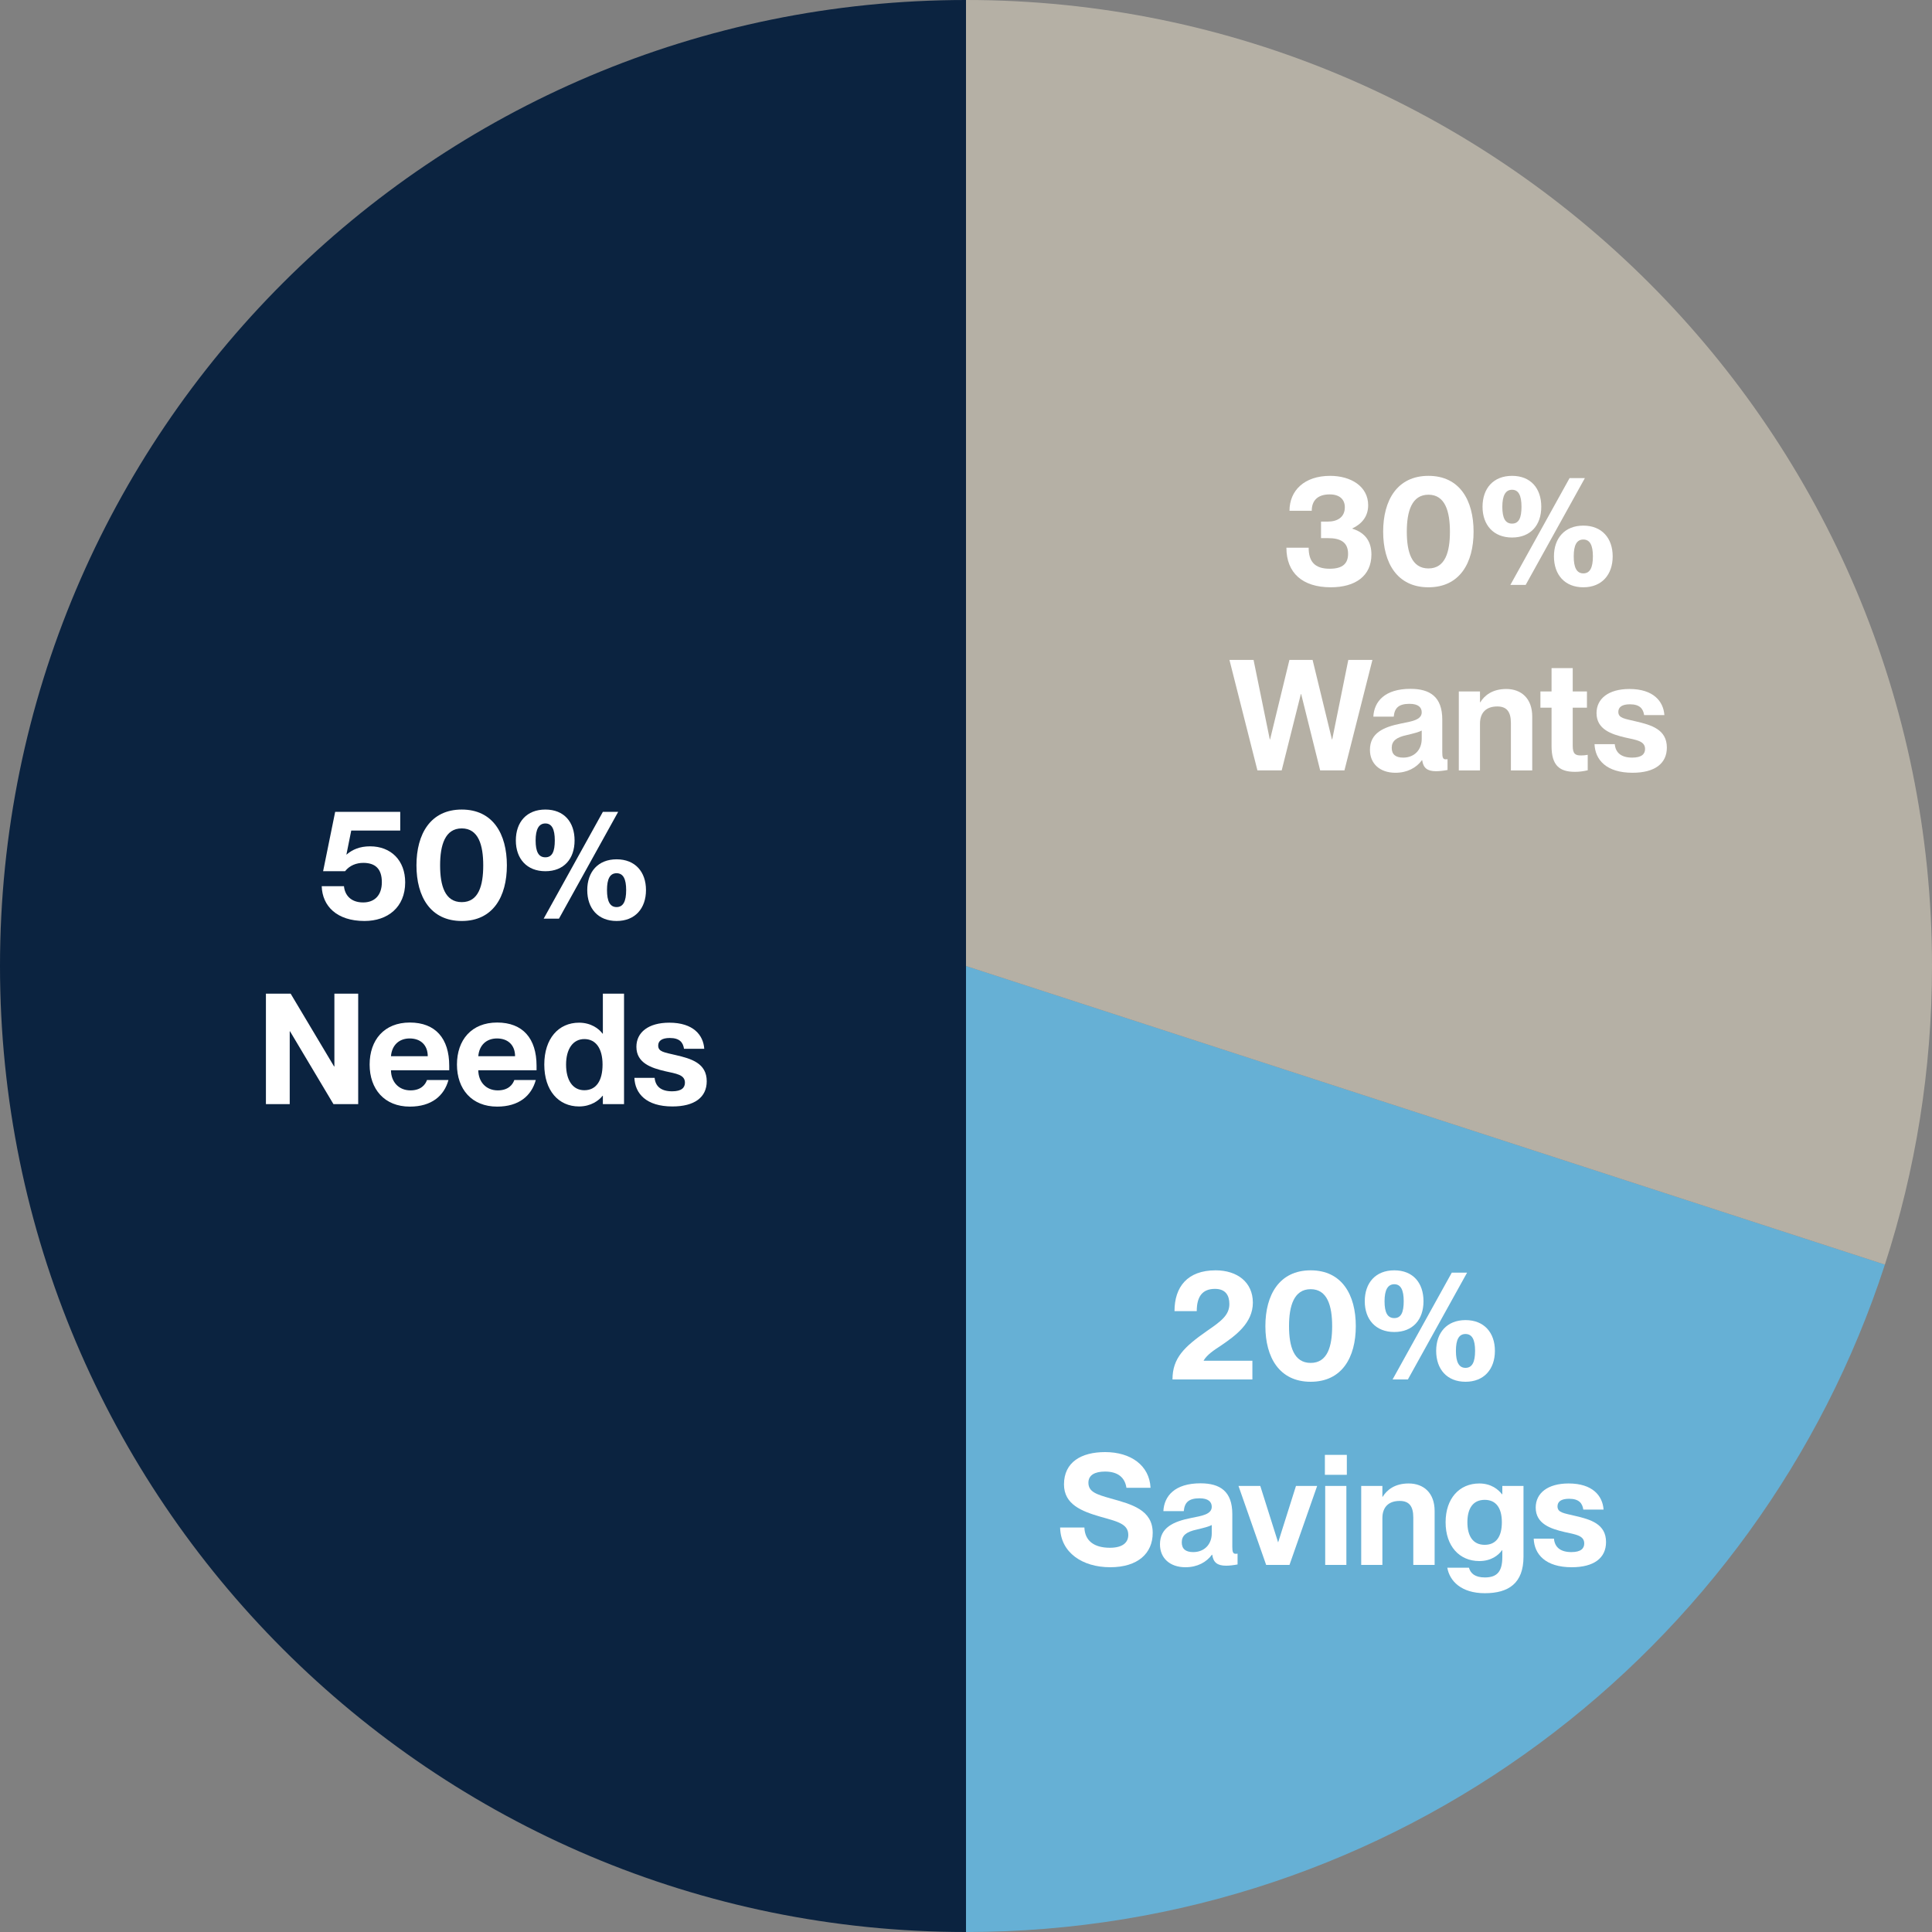 <?xml version="1.0" encoding="UTF-8"?><svg id="a" xmlns="http://www.w3.org/2000/svg" viewBox="0 0 500 500"><rect x="0" y="0" width="500" height="500" fill="#808080" stroke="none"/><path d="M0,250c0,138.07,111.93,250,250,250V0C111.93,0,0,111.93,0,250Z" fill="#0b2340"/><path d="M487.81,327.27l-237.81-77.27v250c111.1,0,205.26-72.48,237.81-172.73h0Z" fill="#66b0d5"/><path d="M487.81,327.27c7.9-24.34,12.19-50.3,12.19-77.27C500,111.93,388.07,0,250,0v250l237.81,77.27Z" fill="#b5b0a5"/><path d="M83.26,229.35h5.76c.2,2.2,1.68,4.2,4.96,4.2,2.92,0,4.84-1.8,4.84-5.24s-1.68-5-4.8-5c-1.76,0-3.52.64-4.72,2.16h-5.68l3.12-15.36h16.84v4.84h-12.68l-1.24,6.16v.08c1.52-1.32,3.44-2.16,6.12-2.16,5.4,0,9.08,3.64,9.08,9.32,0,6.48-4.56,10-10.52,10-7.16,0-10.92-3.84-11.08-9Z" fill="#fff"/><path d="M107.78,223.95c0-8.12,3.64-14.44,11.72-14.44s11.68,6.32,11.68,14.44-3.6,14.4-11.68,14.4-11.72-6.28-11.72-14.4ZM125.06,223.95c0-5.24-1.24-9.56-5.56-9.56s-5.6,4.32-5.6,9.56,1.24,9.52,5.6,9.52,5.56-4.28,5.56-9.52Z" fill="#fff"/><path d="M133.5,217.51c0-4.76,2.8-8,7.64-8s7.56,3.24,7.56,8-2.76,7.96-7.56,7.96-7.64-3.24-7.64-7.96ZM143.58,217.51c0-2.92-.76-4.4-2.44-4.4s-2.52,1.48-2.52,4.4.76,4.36,2.52,4.36,2.44-1.48,2.44-4.36ZM140.7,237.75l15.32-27.64h3.96l-15.32,27.64h-3.96ZM151.98,230.35c0-4.72,2.8-7.96,7.6-7.96s7.6,3.24,7.6,7.96-2.8,8-7.6,8-7.6-3.24-7.6-8ZM162.05,230.35c0-2.88-.76-4.36-2.48-4.36s-2.48,1.48-2.48,4.36.76,4.4,2.48,4.4,2.48-1.48,2.48-4.4Z" fill="#fff"/><path d="M68.82,285.75v-28.59h6.4l11.24,18.84h.08v-18.84h6.16v28.59h-6.4l-11.24-18.84h-.08v18.84s-6.16,0-6.16,0Z" fill="#fff"/><path d="M116.26,276.99h-15.08c.04,3.04,2.04,5.2,5.04,5.2,2.76,0,3.88-1.52,4.28-2.68h5.56c-1.12,4.08-4.36,6.88-10,6.88-6.56,0-10.4-4.52-10.4-10.88s3.76-10.88,10.4-10.88,10.2,4.12,10.2,11.2v1.16h0ZM110.7,273.35c0-2.84-1.8-4.6-4.68-4.6-2.72,0-4.6,1.72-4.84,4.6h9.52Z" fill="#fff"/><path d="M138.86,276.99h-15.08c.04,3.04,2.04,5.2,5.04,5.2,2.76,0,3.88-1.52,4.28-2.68h5.56c-1.12,4.08-4.36,6.88-10,6.88-6.56,0-10.4-4.52-10.4-10.88s3.76-10.88,10.4-10.88,10.2,4.12,10.2,11.2v1.16h0ZM133.3,273.35c0-2.84-1.8-4.6-4.68-4.6-2.72,0-4.6,1.72-4.84,4.6h9.52,0Z" fill="#fff"/><path d="M156.02,257.16h5.48v28.59h-5.48v-2.16h-.08c-.92,1.2-3,2.76-6.08,2.76-5.32,0-9-4.12-9-10.84s3.68-10.84,9-10.84c3.08,0,5.16,1.56,6.08,2.84h.08v-10.36h0ZM155.94,275.51c0-4.2-1.76-6.6-4.72-6.6s-4.72,2.6-4.72,6.6,1.68,6.64,4.72,6.64,4.72-2.4,4.72-6.64Z" fill="#fff"/><path d="M164.18,278.95h5.24c.2,2.16,1.6,3.48,4.52,3.48,2.48,0,3.32-.96,3.32-2.24,0-2.08-2.28-2.32-5.12-2.96-3.6-.84-7.44-2.12-7.44-6.32,0-3.72,3.08-6.24,8.52-6.24,6.2,0,8.8,3.2,9.04,6.76h-5.24c-.24-1.6-1.08-2.8-3.68-2.8-2.08,0-3,.76-3,1.96,0,1.64,1.6,1.76,4.6,2.48,3.96.92,7.96,2.08,7.96,6.76,0,4.16-3.16,6.52-8.88,6.52-6.8,0-9.68-3.36-9.84-7.4h0Z" fill="#fff"/><path d="M332.92,141.75h5.76c0,3.44,1.44,5.44,5.44,5.44,3.48,0,4.76-1.44,4.76-3.88,0-3.08-2.12-4.04-5.12-4.04h-1.88v-4.28h1.72c2.52,0,4.44-1.12,4.44-3.72,0-1.92-1.24-3.32-3.92-3.32-3.08,0-4.64,1.56-4.64,4.24h-5.76c0-5.24,3.84-9.04,10.52-9.04,5.36,0,9.84,2.72,9.84,7.6,0,2.96-1.68,4.84-4.08,6v.08c3.48,1.08,4.92,3.48,4.92,6.68,0,5.52-4.12,8.48-10.52,8.48-7.32,0-11.48-3.72-11.48-10.24h0Z" fill="#fff"/><path d="M357.96,137.59c0-8.12,3.64-14.44,11.72-14.44s11.68,6.32,11.68,14.44-3.6,14.4-11.68,14.4-11.72-6.28-11.72-14.4ZM375.24,137.59c0-5.24-1.24-9.56-5.56-9.56s-5.6,4.32-5.6,9.56,1.24,9.52,5.6,9.52,5.56-4.28,5.56-9.52Z" fill="#fff"/><path d="M383.68,131.15c0-4.76,2.8-8,7.64-8s7.56,3.24,7.56,8-2.76,7.96-7.56,7.96-7.64-3.24-7.64-7.96ZM393.76,131.15c0-2.92-.76-4.4-2.44-4.4s-2.52,1.48-2.52,4.4.76,4.36,2.52,4.36,2.44-1.48,2.44-4.36ZM390.88,151.38l15.32-27.64h3.96l-15.32,27.64h-3.96ZM402.16,143.99c0-4.72,2.8-7.96,7.6-7.96s7.6,3.24,7.6,7.96-2.8,8-7.6,8-7.6-3.24-7.6-8ZM412.24,143.99c0-2.88-.76-4.36-2.48-4.36s-2.48,1.48-2.48,4.36.76,4.4,2.48,4.4,2.48-1.48,2.48-4.4Z" fill="#fff"/><path d="M325.42,199.38l-7.24-28.59h6.24l4.2,20.56h.08l5-20.56h6l5,20.56h.08l4.16-20.56h6.24l-7.24,28.59h-6.28l-4.92-19.76h-.08l-4.96,19.76h-6.28Z" fill="#fff"/><path d="M354.54,194.07c0-4.36,3.48-5.92,8.12-6.84,2.56-.52,5.28-.88,5.28-2.88,0-1.28-.88-2.2-3.16-2.2-2.76,0-3.88,1.04-4.08,3.32h-5.28c.2-3.92,2.96-7.2,9.6-7.2,5.08,0,8.24,2.08,8.24,7.96v8.48c0,1.24.16,1.8.84,1.8.16,0,.28,0,.52-.04v2.8c-1.08.2-2.16.32-2.96.32-2.32,0-3.32-.88-3.6-2.84h-.08c-1.4,1.92-3.76,3.24-6.84,3.24-4.04,0-6.6-2.36-6.6-5.92h0ZM367.94,191.23v-2.16c-.76.4-2,.72-3.84,1.16-2.84.6-3.92,1.6-3.92,3.32s1.04,2.52,2.96,2.52c2.92,0,4.8-2.04,4.8-4.84h0Z" fill="#fff"/><path d="M396.54,185.43v13.96h-5.52v-12.28c0-2.96-1.12-4.28-3.52-4.28-2.8,0-4.48,1.52-4.48,4.48v12.08h-5.48v-20.44h5.48v2.8h.08c1.08-1.76,3.12-3.44,6.72-3.44,3.88,0,6.72,2.44,6.72,7.12Z" fill="#fff"/><path d="M410.9,195.35v4c-1.24.28-2.2.4-3.32.4-4.08,0-6.04-1.76-6.04-6.68v-9.92h-2.88v-4.2h2.88v-6.04h5.48v6.04h3.68v4.2h-3.68v9.88c0,2.16.76,2.48,2.16,2.48.64,0,.96-.04,1.72-.16Z" fill="#fff"/><path d="M412.66,192.59h5.24c.2,2.16,1.6,3.48,4.52,3.48,2.48,0,3.32-.96,3.32-2.24,0-2.08-2.28-2.32-5.12-2.96-3.6-.84-7.44-2.12-7.44-6.32,0-3.72,3.08-6.24,8.52-6.24,6.2,0,8.8,3.2,9.04,6.76h-5.24c-.24-1.6-1.08-2.8-3.68-2.8-2.08,0-3,.76-3,1.96,0,1.64,1.6,1.76,4.6,2.48,3.96.92,7.96,2.08,7.96,6.76,0,4.16-3.16,6.52-8.88,6.52-6.8,0-9.68-3.36-9.84-7.4h0Z" fill="#fff"/><path d="M303.44,357c0-5.6,3.12-8.48,8.88-12.52,3.6-2.48,5.84-4.08,5.84-7,0-2.2-.96-3.92-3.72-3.92-3.24,0-4.72,1.96-4.72,5.76h-5.76c0-6.24,3.32-10.56,10.64-10.56,5.6,0,9.64,3.08,9.64,8.36s-4.44,8.52-8.32,11.16c-1.84,1.2-3.52,2.32-4.4,3.8v.08h12.6v4.84h-20.68Z" fill="#fff"/><path d="M327.48,343.2c0-8.12,3.64-14.44,11.72-14.44s11.68,6.32,11.68,14.44-3.6,14.4-11.68,14.4-11.72-6.28-11.72-14.4ZM344.76,343.2c0-5.24-1.24-9.56-5.56-9.56s-5.6,4.32-5.6,9.56,1.24,9.52,5.6,9.52,5.56-4.28,5.56-9.52Z" fill="#fff"/><path d="M353.2,336.76c0-4.76,2.8-8,7.64-8s7.56,3.24,7.56,8-2.76,7.96-7.56,7.96-7.64-3.24-7.64-7.96ZM363.28,336.76c0-2.92-.76-4.4-2.44-4.4s-2.52,1.48-2.52,4.4.76,4.36,2.52,4.36,2.44-1.48,2.44-4.36ZM360.4,357l15.32-27.64h3.96l-15.32,27.64h-3.96ZM371.68,349.6c0-4.72,2.8-7.96,7.6-7.96s7.6,3.24,7.6,7.96-2.8,8-7.6,8-7.6-3.24-7.6-8ZM381.75,349.6c0-2.88-.76-4.36-2.48-4.36s-2.48,1.48-2.48,4.36.76,4.4,2.48,4.4,2.48-1.48,2.48-4.4Z" fill="#fff"/><path d="M274.36,395.32h6.28c.12,3.48,2.56,5.24,6.6,5.24,3.36,0,4.76-1.4,4.76-3.32,0-2.88-2.84-3.48-7.24-4.72-4.8-1.4-9.4-3.16-9.4-8.36,0-5.76,4.48-8.36,10.64-8.36,6.64,0,11.48,3.44,11.76,9.24h-6.24c-.4-2.68-2.24-4.2-5.52-4.2-2.68,0-4.32.92-4.32,2.88,0,2.4,2.12,3.04,5.76,4.08,5.48,1.52,10.88,2.96,10.88,8.92,0,5.28-3.84,8.88-11,8.88s-12.84-3.76-12.96-10.28h0Z" fill="#fff"/><path d="M300.2,399.68c0-4.36,3.48-5.92,8.12-6.84,2.56-.52,5.28-.88,5.28-2.88,0-1.28-.88-2.2-3.16-2.2-2.76,0-3.88,1.04-4.08,3.32h-5.28c.2-3.92,2.96-7.2,9.6-7.2,5.08,0,8.24,2.08,8.24,7.96v8.48c0,1.24.16,1.8.84,1.8.16,0,.28,0,.52-.04v2.8c-1.08.2-2.16.32-2.96.32-2.32,0-3.32-.88-3.6-2.84h-.08c-1.4,1.92-3.76,3.24-6.84,3.24-4.04,0-6.6-2.36-6.6-5.92h0ZM313.6,396.84v-2.16c-.76.4-2,.72-3.84,1.16-2.84.6-3.92,1.6-3.92,3.32s1.04,2.52,2.96,2.52c2.92,0,4.8-2.04,4.8-4.84h0Z" fill="#fff"/><path d="M327.68,405l-7.16-20.44h5.64l4.6,14.56h.04l4.6-14.56h5.48l-7.16,20.44h-6.04Z" fill="#fff"/><path d="M342.88,381.68v-5.16h5.68v5.16h-5.68ZM342.96,405v-20.44h5.48v20.44h-5.48Z" fill="#fff"/><path d="M371.28,391.04v13.96h-5.52v-12.28c0-2.96-1.12-4.28-3.52-4.28-2.8,0-4.48,1.52-4.48,4.48v12.08h-5.48v-20.44h5.48v2.8h.08c1.08-1.76,3.12-3.44,6.72-3.44,3.88,0,6.72,2.44,6.72,7.12h0Z" fill="#fff"/><path d="M388.8,384.56h5.48v18.32c0,6.88-3.88,9.44-10,9.44s-9.12-3.16-9.72-6.6h5.6c.4,1.4,1.48,2.52,4.12,2.52,3.2,0,4.52-1.56,4.52-5.28v-1.76h-.08c-.92,1.28-2.76,2.8-5.88,2.8-5.16,0-8.72-3.88-8.72-10.04s3.56-10.04,8.72-10.04c3.12,0,4.96,1.6,5.88,2.8h.08v-2.16h0ZM388.68,393.96c0-3.72-1.52-5.8-4.44-5.8-3.08,0-4.48,2.28-4.48,5.8s1.4,5.84,4.48,5.84c2.92,0,4.44-2.08,4.44-5.84Z" fill="#fff"/><path d="M396.92,398.2h5.24c.2,2.16,1.6,3.48,4.52,3.48,2.48,0,3.32-.96,3.32-2.24,0-2.08-2.28-2.32-5.12-2.96-3.6-.84-7.44-2.12-7.44-6.32,0-3.72,3.08-6.24,8.52-6.24,6.2,0,8.8,3.2,9.04,6.76h-5.24c-.24-1.6-1.08-2.8-3.68-2.8-2.08,0-3,.76-3,1.96,0,1.64,1.6,1.76,4.6,2.48,3.96.92,7.96,2.08,7.96,6.76,0,4.16-3.16,6.52-8.88,6.52-6.8,0-9.68-3.36-9.84-7.4h0Z" fill="#fff"/></svg>